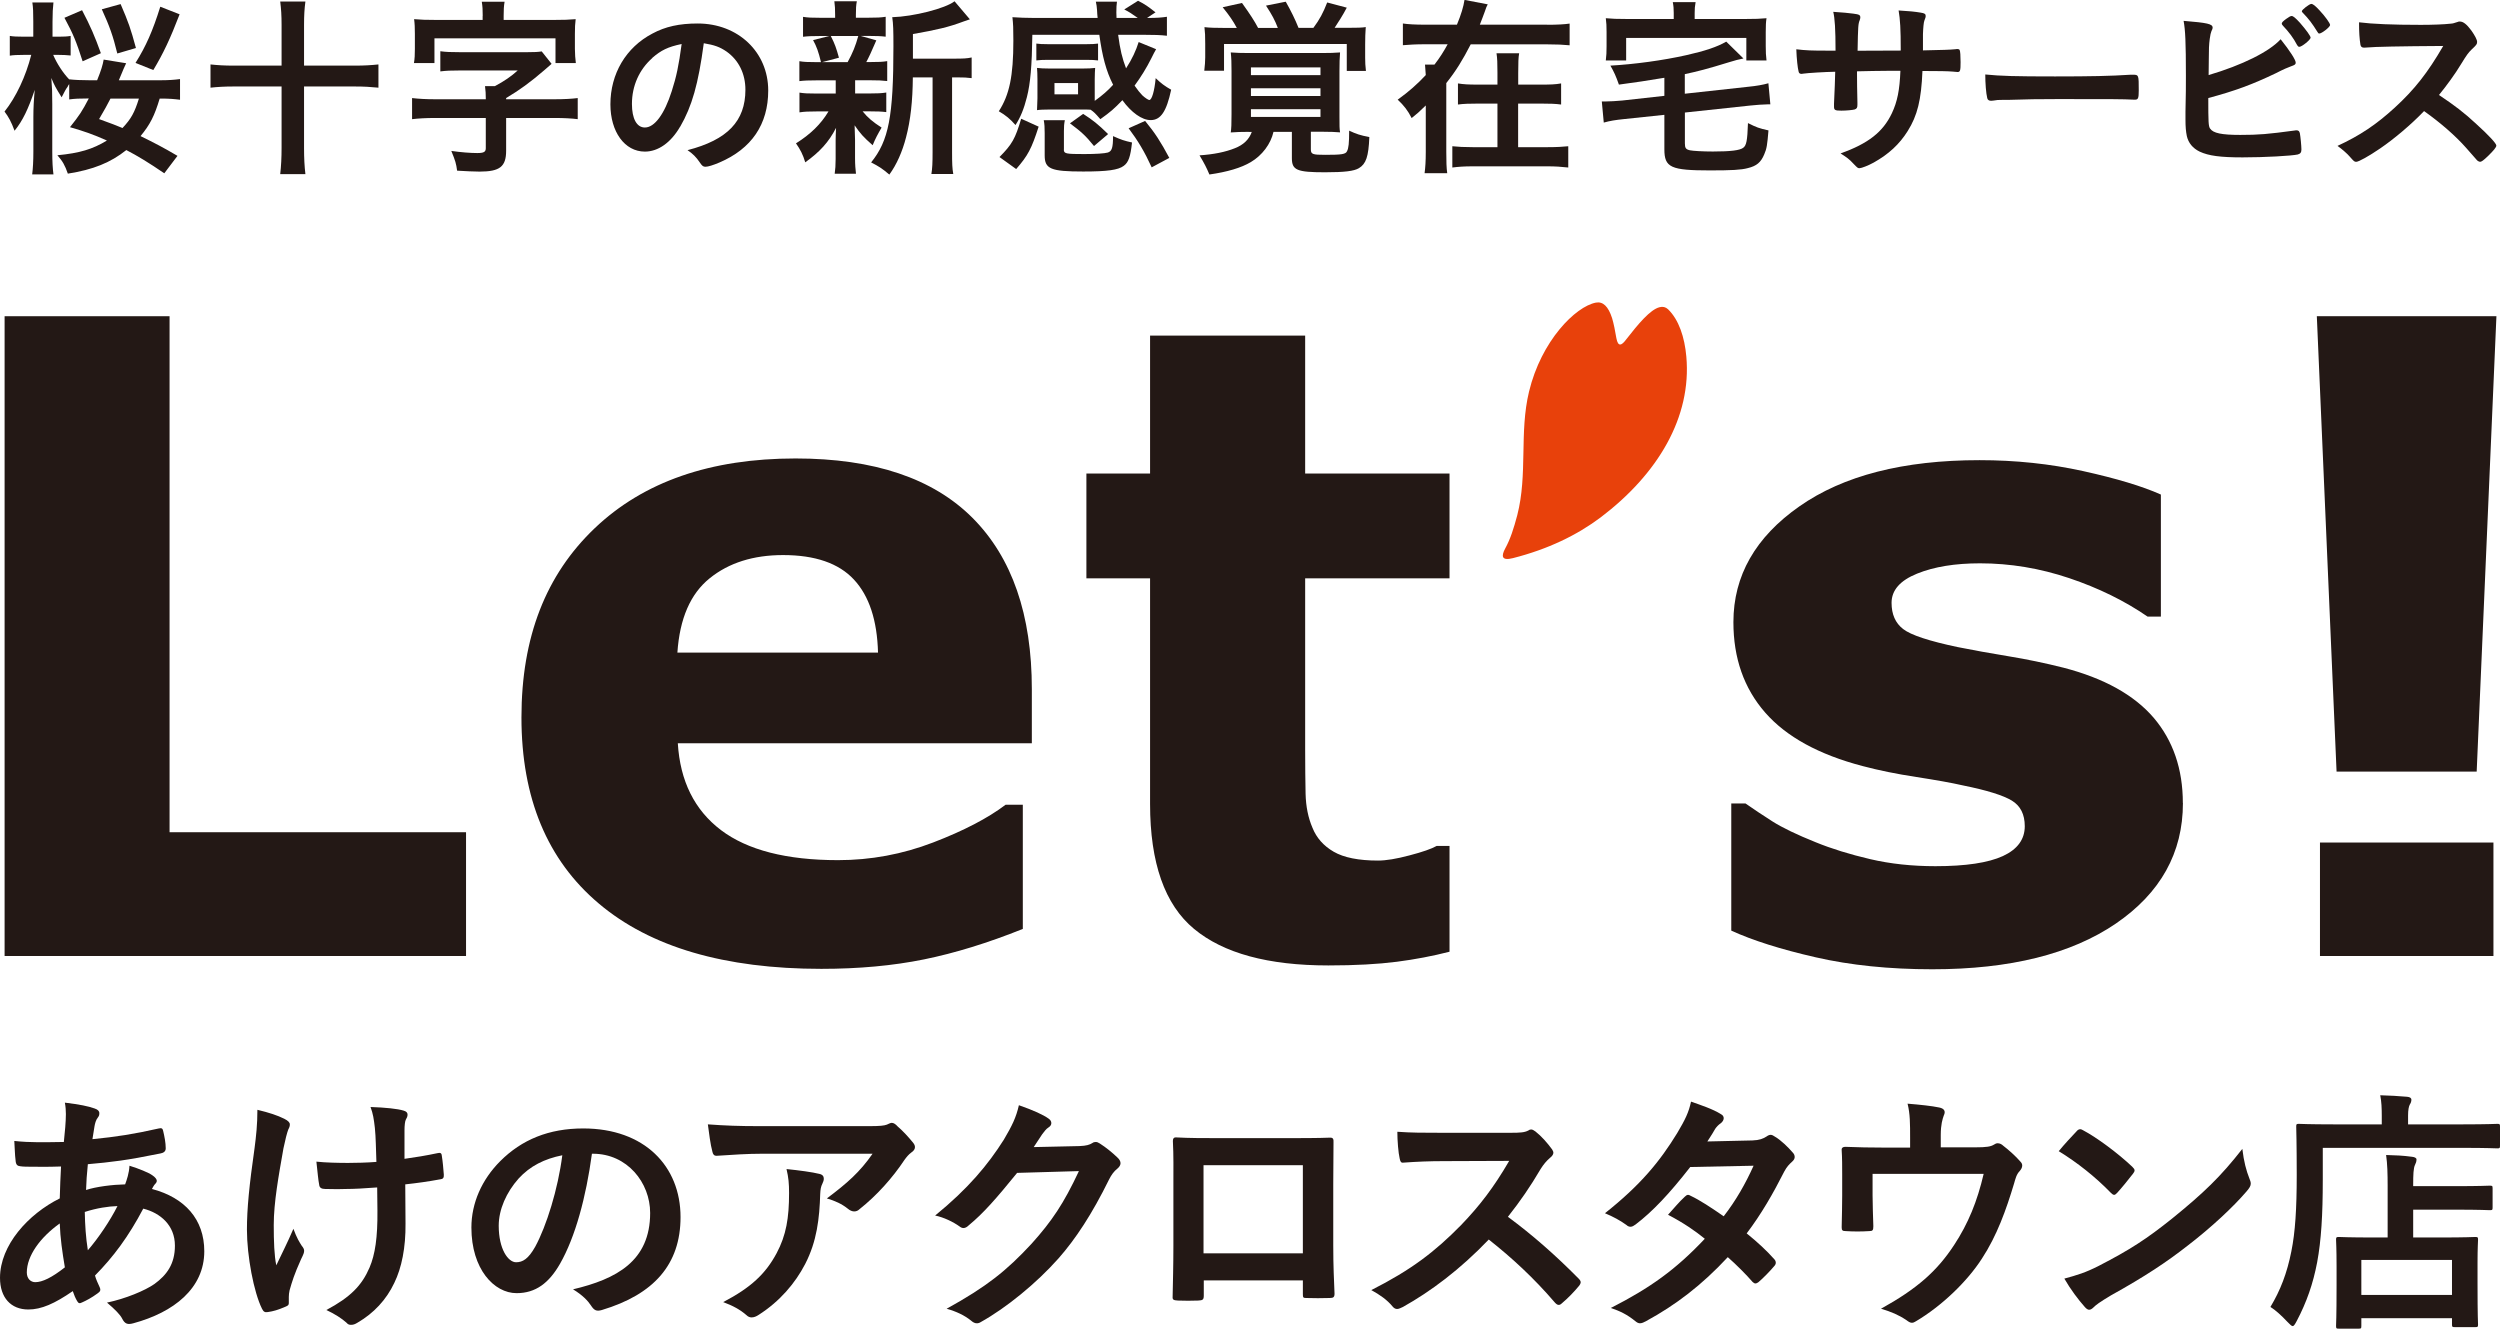 <?xml version="1.0" encoding="UTF-8"?>
<svg id="_レイヤー_1" data-name="レイヤー_1" xmlns="http://www.w3.org/2000/svg" version="1.1" viewBox="0 0 293.7 156.09">
  <!-- Generator: Adobe Illustrator 29.8.2, SVG Export Plug-In . SVG Version: 2.1.1 Build 3)  -->
  <defs>
    <style>
      .st0 {
        fill: #231815;
      }

      .st1 {
        fill: #e8410b;
      }
    </style>
  </defs>
  <g>
    <g>
      <path class="st0" d="M54.75,112.31H.54V37.15h19.38v60.62h34.83v14.54Z"/>
      <path class="st0" d="M121.22,87.32h-41.59c.27,4.44,1.96,7.84,5.07,10.2,3.11,2.35,7.7,3.53,13.75,3.53,3.84,0,7.56-.69,11.16-2.07,3.6-1.38,6.44-2.86,8.53-4.44h2.02v14.59c-4.11,1.65-7.98,2.84-11.61,3.58-3.64.74-7.66,1.11-12.06,1.11-11.37,0-20.09-2.56-26.14-7.67-6.06-5.11-9.09-12.4-9.09-21.86s2.87-16.76,8.6-22.23c5.74-5.47,13.61-8.2,23.6-8.2,9.22,0,16.15,2.33,20.8,6.99,4.64,4.66,6.96,11.37,6.96,20.11v6.36ZM103.15,76.67c-.1-3.8-1.04-6.66-2.83-8.58-1.78-1.92-4.56-2.88-8.32-2.88-3.5,0-6.38.91-8.63,2.73-2.26,1.82-3.52,4.73-3.79,8.73h23.57Z"/>
      <path class="st0" d="M170.28,111.81c-1.95.5-4.02.9-6.2,1.18-2.19.28-4.86.43-8.03.43-7.07,0-12.32-1.43-15.77-4.29-3.45-2.86-5.17-7.76-5.17-14.69v-26.5h-7.48v-12.31h7.48v-16.2h18.22v16.2h16.96v12.31h-16.96v20.12c0,1.99.02,3.72.05,5.2.04,1.49.3,2.81.81,3.99.47,1.18,1.3,2.12,2.49,2.81s2.93,1.04,5.21,1.04c.94,0,2.17-.2,3.7-.61,1.53-.4,2.59-.77,3.19-1.11h1.51v12.42Z"/>
      <path class="st0" d="M256.45,94.34c0,5.85-2.63,10.57-7.88,14.16-5.25,3.58-12.43,5.37-21.56,5.37-5.04,0-9.62-.47-13.72-1.41-4.11-.94-7.41-1.99-9.9-3.13v-14.94h1.67c.91.64,1.96,1.34,3.15,2.1,1.2.76,2.89,1.57,5.08,2.45,1.88.77,4.02,1.43,6.41,1.99,2.39.56,4.95.83,7.67.83,3.57,0,6.21-.4,7.93-1.19,1.71-.79,2.57-1.96,2.57-3.51,0-1.38-.5-2.38-1.51-3-1.02-.62-2.93-1.22-5.76-1.79-1.35-.31-3.17-.63-5.48-.99-2.31-.35-4.4-.78-6.29-1.28-5.15-1.35-8.97-3.44-11.46-6.29-2.49-2.85-3.73-6.39-3.73-10.62,0-5.45,2.59-9.99,7.75-13.6,5.16-3.62,12.22-5.43,21.17-5.43,4.24,0,8.3.43,12.19,1.29,3.88.86,6.92,1.77,9.11,2.75v14.34h-1.56c-2.69-1.85-5.76-3.36-9.21-4.52-3.45-1.16-6.94-1.74-10.48-1.74-2.93,0-5.39.4-7.39,1.21-2,.81-3,1.95-3,3.43,0,1.35.45,2.38,1.36,3.08.91.71,3.05,1.41,6.41,2.12,1.85.37,3.85.73,5.98,1.08,2.14.35,4.29.8,6.44,1.34,4.78,1.24,8.31,3.21,10.6,5.88,2.28,2.68,3.43,6.02,3.43,10.02Z"/>
      <path class="st0" d="M293.28,37.15l-2.32,53.5h-16.46l-2.32-53.5h21.1ZM292.93,112.31h-20.38v-13.33h20.38v13.33Z"/>
      <path class="st1" d="M198.11,41.89c-.2-2.28-.88-4.33-2.15-5.56-.28-.26-.61-.34-.99-.24-1.1.27-2.52,1.98-3.96,3.83-.48.64-.92.9-1.12-.2-.13-.79-.31-1.71-.5-2.34-.45-1.4-1.08-1.98-1.9-1.83-2.4.46-6.42,4.48-7.86,10.46-1.16,4.81-.14,9.68-1.38,14.51-.42,1.58-.8,2.78-1.42,3.92-.49.91-.42,1.47.91,1.13,4.12-1.05,7.53-2.7,10.31-4.79,6.73-5.1,10.7-11.78,10.06-18.89Z"/>
    </g>
    <g>
      <path class="st0" d="M19.3,20.36c-1.75-1.2-3.14-2.05-4.46-2.73-1.86,1.48-3.89,2.3-6.87,2.77-.34-.98-.61-1.46-1.23-2.16,2.62-.25,4.14-.71,5.82-1.73-1.59-.71-2.62-1.07-4.34-1.57,1.11-1.39,1.43-1.87,2.21-3.37h-.16c-.91,0-1.48.02-2.14.11v-1.8c-.09.11-.16.23-.18.3-.16.2-.39.61-.71,1.25-.71-1.14-.86-1.41-1.21-2.27.09,1.21.11,1.64.11,3.05v5.6c0,1.16.05,2,.14,2.68h-2.5c.09-.71.14-1.59.14-2.68v-4.07c0-1.02.05-1.98.16-3.18-.77,2.27-1.41,3.62-2.37,4.8-.39-1.05-.71-1.64-1.18-2.25,1.36-1.71,2.5-4.14,3.14-6.66h-.93c-.66,0-1.18.02-1.59.09v-2.32c.39.07.89.09,1.62.09h1.14v-1.77c0-1.09-.02-1.68-.11-2.25h2.48c-.07.59-.11,1.25-.11,2.25v1.77h.77c.52,0,1-.02,1.36-.09v2.3c-.5-.05-.89-.07-1.34-.07h-.71c.43,1.02,1.18,2.16,1.89,2.89v-.02c.59.07,1.46.11,2.43.11h.84c.48-1.18.66-1.8.77-2.43l2.64.43q-.14.25-.86,2h4.8c1.05,0,1.71-.05,2.39-.14v2.43c-.73-.09-1.21-.14-2.39-.14-.61,2.02-1.11,3.03-2.25,4.41,1.68.82,2.71,1.36,4.34,2.32l-1.55,2.05ZM9.71,7.21c-.75-2.34-1.11-3.21-2.14-5.12l2.07-.89c.96,1.82,1.5,3.07,2.21,5.05l-2.14.95ZM12.98,11.58c-.39.77-.64,1.21-1.34,2.41,1.57.57,1.93.71,2.75,1.05,1.02-1.09,1.41-1.8,1.93-3.46h-3.34ZM13.78,6.28c-.5-2.05-.91-3.21-1.82-5.19l2.21-.61c.93,2.16,1.18,2.87,1.8,5.16l-2.18.64ZM15.92,7.39c1.23-1.96,2.02-3.75,2.91-6.6l2.27.89c-1.09,2.84-1.91,4.59-3.09,6.55l-2.09-.84Z"/>
      <path class="st0" d="M33.08,2.93c0-1.14-.05-1.86-.16-2.75h2.96c-.11.84-.16,1.59-.16,2.75v4.78h5.94c1.18,0,1.91-.05,2.8-.14v2.73c-.91-.09-1.68-.14-2.8-.14h-5.94v7.23c0,1.18.05,2.16.16,3.07h-2.96c.11-.96.16-1.96.16-3.07v-7.23h-5.62c-1.07,0-1.91.05-2.73.14v-2.73c.84.09,1.64.14,2.73.14h5.62V2.93Z"/>
      <path class="st0" d="M57.07,11.53c0-.5-.02-.84-.09-1.41h1.16c1.07-.57,1.91-1.14,2.68-1.84h-6.82c-1,0-1.59.02-2.27.11v-2.37c.66.09,1.23.11,2.27.11h7.96c.86,0,1.21-.02,1.68-.09l1.16,1.46q-.61.52-.86.75c-1.66,1.43-2.89,2.32-4.48,3.27v.14h5.75c1.05,0,1.98-.05,2.66-.14v2.48c-.68-.09-1.68-.14-2.66-.14h-5.75v3.84c0,1.87-.73,2.46-3.12,2.46-.75,0-1.55-.05-2.64-.11-.11-.84-.2-1.14-.68-2.32,1.09.16,2.27.25,3.05.25s1-.14,1-.57v-3.55h-6c-.98,0-1.93.05-2.66.14v-2.48c.75.09,1.66.14,2.66.14h6v-.14ZM56.71,1.86c0-.68-.02-1.11-.11-1.66h2.68c-.09.5-.11.98-.11,1.64v.5h5.98c1.11,0,1.62-.02,2.48-.09-.07.52-.09,1-.09,1.73v1.77c0,.61.05,1.14.11,1.66h-2.39v-2.91h-14.22v2.91h-2.41c.09-.5.11-1,.11-1.66v-1.77c0-.68-.02-1.21-.09-1.73.84.07,1.39.09,2.5.09h5.55v-.48Z"/>
      <path class="st0" d="M79.9,14.88c-1.09,1.89-2.59,2.93-4.14,2.93-2.37,0-4.05-2.32-4.05-5.55,0-3.59,1.82-6.69,4.94-8.32,1.52-.82,3.16-1.18,5.32-1.18,4.75,0,8.28,3.37,8.28,7.87,0,3.98-1.96,6.85-5.73,8.46-.75.32-1.34.5-1.64.5-.27,0-.39-.09-.68-.52-.39-.59-.82-1.02-1.43-1.43,4.69-1.21,6.8-3.41,6.8-7.1,0-1.89-.8-3.48-2.21-4.48-.8-.55-1.43-.77-2.68-.98-.64,4.8-1.39,7.41-2.77,9.8ZM76.63,6.82c-1.52,1.34-2.39,3.25-2.39,5.39,0,1.75.57,2.77,1.52,2.77,1.14,0,2.3-1.57,3.16-4.28.55-1.71.82-3,1.16-5.53-1.62.34-2.41.73-3.46,1.64Z"/>
      <path class="st0" d="M95.91,9.44c-.91,0-1.43.02-2,.09v-2.34c.52.09,1.02.11,2.02.11h.52c-.3-1.23-.5-1.8-.93-2.59l1.91-.48h-1.02c-.98,0-1.48.02-2.07.09V1.98c.57.09,1.02.11,2.09.11h1.68v-.32c0-.75-.02-1.07-.09-1.62h2.64c-.09.5-.11.82-.11,1.59v.34h1.48c1.05,0,1.43-.02,2.02-.11v2.34c-.57-.07-1.11-.09-2.05-.09h-.89l1.84.52c-.48,1.14-.96,2.16-1.18,2.55h.46c.98,0,1.46-.02,2-.11v2.34c-.61-.07-1.09-.09-2-.09h-1.77v1.55h1.68c.95,0,1.39-.02,1.98-.11v2.3c-.57-.07-1.07-.09-1.98-.09h-.8c.61.75,1.18,1.23,2.23,1.91-.48.82-.71,1.25-1.05,2.07-1.11-.98-1.43-1.34-2.12-2.34.02,1.02.05,1.57.05,1.71v2.16c0,.77.05,1.3.11,1.82h-2.5c.07-.5.11-1.02.11-1.73v-2.18c0-.43.02-.89.05-1.48-.86,1.68-1.91,2.82-3.62,4.05-.27-.91-.59-1.52-1.09-2.23,1.68-1.05,2.93-2.25,3.82-3.75h-1.41c-.95,0-1.41.02-2,.11v-2.32c.57.09,1,.11,2.05.11h2.21v-1.55h-2.27ZM97.6,4.23c.48.93.64,1.41.96,2.55l-1.98.52h3c.59-1.07.93-1.91,1.25-3.07h-3.23ZM112.15,6.89c.98,0,1.48-.02,2-.14v2.43c-.57-.07-.89-.09-1.75-.09h-.55v8.78c0,1.32.02,1.91.14,2.57h-2.57c.11-.66.14-1.32.14-2.57v-8.78h-2.32c-.02,2.77-.27,5.05-.8,7.05-.43,1.68-1.11,3.21-1.96,4.37-.86-.73-1.23-.96-2.14-1.43,2.07-2.55,2.62-5.39,2.62-13.65,0-1.82-.02-2.62-.14-3.41,2.48-.07,6.23-1.02,7.32-1.87l1.8,2.12c-.23.07-.27.09-.73.25-1.75.66-3.12.98-5.96,1.48v2.89h4.89Z"/>
      <path class="st0" d="M128.61,11.85c.89-.64,1.55-1.21,2.16-1.89-.82-1.61-1.27-3.32-1.62-5.87h-7.87c-.05,3.66-.23,5.71-.64,7.32-.34,1.36-.75,2.37-1.34,3.28-.64-.73-1.14-1.14-1.96-1.62,1.25-1.93,1.71-4.14,1.71-8.3,0-1.48-.02-1.91-.11-2.75.73.05,1.66.09,2.64.09h7.37q-.05-.43-.07-.93c-.02-.41-.07-.64-.14-.98h2.48c-.05.3-.07.73-.07,1.27,0,.16,0,.18.02.64h2.5c-.73-.52-.98-.68-1.59-1l1.62-1.02c.84.43,1.16.66,2.05,1.36l-1,.66c1.23,0,1.75-.05,2.34-.14v2.23c-.77-.09-1.52-.11-2.66-.11h-3.07c.23,1.73.48,2.77.93,3.94.71-1.09,1.18-2.12,1.48-3.09l2.05.84q-.25.43-.55,1.05c-.57,1.14-1.23,2.21-1.98,3.23.36.52.64.86.91,1.14.32.3.71.55.82.55.3,0,.61-1.05.75-2.57.64.61,1.02.91,1.82,1.36-.55,2.57-1.23,3.57-2.41,3.57-1.02,0-2.27-.89-3.32-2.34-.98,1.02-1.41,1.39-2.59,2.23-.64-.73-.71-.8-1.14-1.11-.3-.02-.48-.02-.89-.02h-4.05c-.52,0-1.07.02-1.36.07,0-.14.02-.59.05-1.39v-2.23c0-.52-.02-1.02-.05-1.34.43.05.8.07,1.39.07h4.05c.61,0,.95-.02,1.39-.07-.02.3-.05.75-.05,1.32v2.57ZM122.02,14.88c-.84,2.61-1.27,3.41-2.64,4.98l-1.96-1.41c1.5-1.52,1.84-2.14,2.55-4.5l2.05.93ZM129,7.1c-.39-.05-.77-.07-1.36-.07h-4.53c-.57,0-1,.02-1.36.07v-1.98c.36.05.73.07,1.36.07h4.53c.64,0,.98-.02,1.36-.07v1.98ZM124.98,17.58c0,.48.25.52,2.39.52,1.37,0,2.39-.07,2.78-.18.48-.16.61-.57.61-1.93.96.43,1.32.55,2.23.75-.18,1.66-.41,2.34-.98,2.75-.64.48-1.91.66-4.75.66-3.82,0-4.53-.3-4.53-1.89v-2.62c0-.66-.02-1.07-.11-1.52h2.48c-.09.43-.11.75-.11,1.27v2.18ZM123.88,11.08h2.77v-1.32h-2.77v1.32ZM128.52,17.15c-.98-1.21-1.48-1.66-2.82-2.66l1.55-1.11c1.14.73,1.73,1.2,2.93,2.37l-1.66,1.41ZM134.53,14.21c1.16,1.41,1.82,2.43,2.84,4.34l-2.07,1.11c-.84-1.84-1.62-3.14-2.71-4.59l1.93-.86Z"/>
      <path class="st0" d="M146.71,15.49c-.91,0-1.41.02-2.12.07.07-.48.09-.98.09-2.16v-5.03c0-1-.02-1.59-.09-2.21.68.05,1.16.07,2.18.07h8.48c1.02,0,1.52-.02,2.18-.07-.05.59-.07,1.23-.07,2.23v5.32c0,1.14,0,1.34.07,1.84-.68-.05-1.07-.07-1.91-.07h-1.52v2.07c0,.57.2.64,1.68.64,1.96,0,2.41-.07,2.57-.43.18-.34.25-.93.25-2.41.84.39,1.3.55,2.37.75-.09,2.3-.39,3.16-1.23,3.66-.57.34-1.66.48-3.98.48-3.3,0-3.89-.25-3.89-1.66v-3.09h-2.16c-.32,1.43-1.34,2.77-2.66,3.55-1.14.68-2.77,1.16-4.87,1.46-.32-.77-.59-1.3-1.16-2.25,1.66-.11,3.05-.39,4.16-.84,1-.39,1.66-1.02,1.98-1.91h-.36ZM145.3,3.28c-.45-.84-.84-1.41-1.66-2.43l2.27-.5c.96,1.34,1.48,2.14,1.89,2.93h2.32c-.36-.93-.66-1.5-1.39-2.62l2.32-.46c.61,1.07,1.11,2.09,1.5,3.07h1.75c.73-.98,1.14-1.75,1.62-2.98l2.3.61c-.41.8-1.05,1.8-1.43,2.37h1.43c1.21,0,1.84-.02,2.23-.09-.05.68-.07,1.23-.07,2.05v1.55c0,.52.02,1,.09,1.55h-2.25v-3.16h-14.42v3.14h-2.32c.07-.62.11-1.11.11-1.57v-1.59c0-.93-.02-1.36-.09-1.96.61.07,1.27.09,2.27.09h1.52ZM146.96,8.83h8.17v-.91h-8.17v.91ZM146.96,11.28h8.17v-.91h-8.17v.91ZM146.96,13.74h8.17v-.91h-8.17v.91Z"/>
      <path class="st0" d="M181.76,2.91c1.21,0,2.05-.05,2.64-.14v2.55c-.73-.07-1.5-.11-2.64-.11h-8.98c-.96,1.86-1.71,3.09-2.87,4.55v8.07c0,1.14.02,1.91.11,2.52h-2.66c.09-.68.14-1.41.14-2.52v-5.44c-.86.84-1,.95-1.66,1.48-.45-.89-.91-1.48-1.64-2.16,1.32-.95,2.32-1.84,3.3-2.89q-.05-.89-.09-1.23h1.11c.64-.82,1.09-1.55,1.55-2.39h-2.62c-1.14,0-1.91.05-2.64.11v-2.55c.59.09,1.43.14,2.64.14h3.71c.5-1.21.77-2.12.89-2.91l2.73.52c-.14.25-.18.36-.36.89-.14.36-.39,1.07-.57,1.5h7.92ZM181.08,9.94c1.07,0,1.66-.02,2.32-.14v2.48c-.64-.09-1.34-.11-2.34-.11h-2.71v5.12h3.46c1.14,0,1.82-.05,2.43-.11v2.5c-.82-.09-1.5-.14-2.46-.14h-8.73c-1.05,0-1.71.05-2.43.14v-2.5c.66.07,1.39.11,2.41.11h2.89v-5.12h-2.27c-1,0-1.73.02-2.37.11v-2.48c.66.11,1.25.14,2.34.14h2.3v-1.41c0-1.11-.02-1.68-.11-2.27h2.66c-.09.48-.11,1.09-.11,2.32v1.36h2.73Z"/>
      <path class="st0" d="M195.51,9.14q-2.71.46-5.32.8c-.36-1.02-.57-1.48-1-2.23,2.82-.16,6.16-.61,8.92-1.23,2.23-.5,3.64-.98,4.69-1.59l2.02,1.98c-.66.14-.86.18-1.66.43-2.59.8-3.73,1.09-5.23,1.41v2.3l7.48-.82c.93-.09,1.73-.23,2.34-.41l.23,2.48h-.36c-.41,0-1.41.07-2.02.14l-7.66.82v3.62c0,.55.11.71.61.82.36.07,1.48.14,2.68.14,2.09,0,3.16-.14,3.55-.43.39-.27.5-.84.57-2.91,1.05.52,1.23.59,2.41.86-.14,1.68-.2,2.14-.5,2.82-.39.93-.89,1.36-1.93,1.61-.77.21-1.91.27-4.43.27-4.62,0-5.37-.34-5.37-2.48v-4.05l-4.75.5c-1.05.11-1.61.2-2.37.41l-.23-2.48h.43c.43,0,1.36-.05,1.96-.11l4.96-.55v-2.12ZM196.63,1.52c0-.48-.02-.8-.11-1.27h2.68c-.09.48-.11.8-.11,1.27v.71h6.03c1.11,0,1.64-.02,2.41-.09-.07.46-.09.86-.09,1.62v1.66c0,.66.02,1.16.09,1.68h-2.37v-2.64h-14.12v2.64h-2.39c.07-.57.09-.95.09-1.68v-1.66c0-.71-.02-1.07-.09-1.62.75.07,1.32.09,2.41.09h5.57v-.71Z"/>
      <path class="st0" d="M215.64,5.96c0-2.52-.09-3.84-.27-4.57,1.11.07,1.8.14,2.34.21.71.09.84.16.84.45,0,.09-.02.16-.07.32-.18.43-.2.73-.25,3.59.57,0,2.25,0,5.07-.02,0-2.59-.07-3.62-.25-4.71,1.23.07,1.91.14,2.57.25.48.07.61.16.61.39,0,.14-.02.21-.16.57-.07.16-.14.86-.16,1.59v1.89c2.32-.05,3.16-.07,3.84-.14.07-.02.16-.02.2-.02.14,0,.23.05.27.11.07.14.11.68.11,1.43,0,1.02-.05,1.16-.36,1.16q-.11,0-.57-.05-.73-.07-3.55-.07c-.14,3.41-.59,5.23-1.73,7.05-.98,1.57-2.25,2.73-4,3.71-.61.34-1.43.66-1.66.66-.2,0-.23-.02-.71-.52-.5-.55-.82-.77-1.52-1.21,3.27-1.18,4.98-2.52,6.03-4.73.64-1.36.91-2.71,1-4.98h-1.46c-.2,0-.84,0-1.8.02-.41.02-1.05.02-1.84.04q0,1.62.05,3.66v.27c0,.34-.07.46-.32.55-.27.07-.98.14-1.57.14-.75,0-.86-.07-.86-.48v-.34c.09-2.07.11-2.43.14-3.75-1.18.02-3.21.14-3.82.23-.05.02-.09.02-.14.02-.18,0-.3-.07-.34-.27-.11-.41-.23-1.48-.27-2.62,1.16.14,1.82.16,3.71.16h.89Z"/>
      <path class="st0" d="M241.43,8.98c4.16,0,6.55-.05,8.85-.2h.3c.68,0,.68.02.68,1.84,0,.93-.07,1.09-.45,1.09h-.09c-1.5-.07-2.34-.07-8.92-.07-2.41,0-3.62.02-5.71.09h-.66c-.73,0-.84.02-1.27.09-.11,0-.2.02-.25.02-.25,0-.41-.11-.45-.32-.14-.57-.23-1.73-.23-2.77,1.84.18,3.46.23,8.21.23Z"/>
      <path class="st0" d="M259.64,15.1c.36.55,1.37.75,3.55.75s3.23-.09,6.41-.52c.07-.02.14-.02.2-.02.23,0,.34.11.39.36.07.36.18,1.5.18,1.89,0,.34-.11.5-.43.59-.71.16-3.89.34-6.48.34s-3.98-.18-5.05-.68c-.8-.39-1.32-1.02-1.5-1.82-.11-.55-.16-1.05-.16-1.96v-.89c.05-2.39.05-2.68.05-4.25,0-3.94-.07-5.37-.27-6.44,2.8.23,3.41.36,3.41.8,0,.11-.02.16-.14.41-.07.16-.14.45-.2.91-.09.68-.11,1.21-.11,2.41-.02.89-.02,1.5-.02,1.84,3.93-1.16,7.14-2.75,8.46-4.21,1.11,1.39,1.77,2.43,1.77,2.75,0,.2-.09.27-.55.43-.32.11-.91.36-1.8.82-2.8,1.34-4.8,2.07-7.92,2.91,0,2.84.02,3.28.2,3.57ZM269.88,5.32c-.48-.91-.95-1.52-1.68-2.3q-.14-.16-.14-.23c0-.14.11-.27.52-.57.34-.25.52-.34.64-.34.18,0,.43.2.98.8.73.84,1.25,1.55,1.25,1.75,0,.23-1.02,1.07-1.32,1.07-.11,0-.16-.05-.25-.18ZM272.47,3.94c-.09,0-.14-.05-.23-.21-.61-.98-1-1.5-1.71-2.23-.09-.09-.11-.11-.11-.18,0-.18.89-.86,1.11-.86.2,0,.48.23.98.77.66.71,1.23,1.5,1.23,1.71,0,.23-.98,1-1.27,1Z"/>
      <path class="st0" d="M290.93,14.58c1.46,1.32,2.34,2.28,2.34,2.52,0,.2-.3.57-1,1.25-.52.5-.75.66-.91.66-.09,0-.2-.05-.34-.16q-.25-.3-1.3-1.48c-1.25-1.41-2.96-2.91-4.94-4.32-1.5,1.57-3.53,3.28-5.16,4.39-1.3.89-2.52,1.57-2.8,1.57-.23,0-.25-.02-.8-.64-.32-.36-.84-.82-1.41-1.23,2.62-1.21,4.55-2.5,6.71-4.48,2.34-2.14,3.89-4.12,5.71-7.26q-7.69.05-8.94.18c-.27.02-.32.02-.36.02-.25,0-.39-.11-.43-.36-.11-.73-.16-1.41-.16-2.62,1.55.2,3.96.3,7.26.3,1.34,0,2.75-.05,3.5-.14.3-.02.34-.05.82-.2.09-.05.14-.05.27-.05.39,0,.8.32,1.34,1.05.43.61.68,1.09.68,1.34,0,.27-.07.36-.66.91-.36.36-.52.55-1.23,1.71-.68,1.14-1.73,2.57-2.59,3.62,1.77,1.18,2.98,2.09,4.39,3.41Z"/>
    </g>
  </g>
  <g>
    <path class="st0" d="M11.13,130.23c.36.12.54.3.54.54,0,.21-.03.33-.15.48-.27.33-.36.75-.42,1.08-.09.54-.15.99-.24,1.5,2.76-.27,4.89-.6,7.8-1.26.36-.09.45.03.51.3.15.63.3,1.38.3,2.04,0,.39-.3.54-.63.6-3.96.81-5.79,1.02-8.52,1.26-.12,1.26-.18,1.98-.21,3.03,1.17-.39,3.12-.63,4.59-.66.18-.48.48-1.35.51-2.19,1.08.33,2.25.81,2.67,1.11.36.24.54.48.54.66,0,.12-.06.24-.18.36-.15.15-.24.33-.39.6,3.87,1.02,6.15,3.57,6.15,7.32,0,4.35-3.57,7.17-8.34,8.46-.66.18-.99.09-1.32-.57-.21-.42-.81-1.05-1.77-1.86,2.16-.45,4.47-1.41,5.58-2.19,1.44-1.05,2.4-2.34,2.4-4.5,0-2.4-1.71-3.84-3.72-4.35-1.74,3.3-3.51,5.67-5.67,7.86.15.54.33.87.54,1.35.18.39.06.54-.24.75-.69.51-1.38.87-1.8,1.05-.3.15-.42.15-.6-.15-.21-.36-.36-.72-.51-1.17-2.13,1.47-3.69,2.16-5.22,2.16-2.04,0-3.33-1.38-3.33-3.72,0-3.84,3.33-7.5,7.02-9.33.03-1.29.09-2.61.15-3.75-1.77.06-2.58.03-3.09.03-.87,0-1.35,0-1.71-.06-.33-.03-.51-.18-.54-.69-.09-.66-.09-1.44-.15-2.28,1.92.21,3.57.15,5.82.12.12-1.08.24-2.43.24-3.27,0-.45-.03-.87-.12-1.35,1.74.21,2.76.42,3.51.69ZM3.15,149.49c0,.72.45,1.14.99,1.14.84,0,1.95-.54,3.48-1.74-.3-1.8-.54-3.42-.6-5.16-2.31,1.65-3.87,3.81-3.87,5.76ZM13.8,141.69c-1.08.03-2.46.24-3.84.69.03,1.56.12,2.97.36,4.5,1.23-1.41,2.64-3.51,3.48-5.19Z"/>
    <path class="st0" d="M33.93,153.09c0,.21-.09.3-.39.42-.9.39-1.44.54-2.07.63-.36.06-.51-.03-.69-.39-.96-1.92-1.77-6.18-1.77-9.3,0-2.43.27-5.19.9-9.6.18-1.38.33-2.73.33-4.47,1.38.33,2.37.66,3.15,1.05.48.24.66.45.66.66,0,.12,0,.27-.18.6-.15.39-.36,1.2-.57,2.22-.57,3.24-1.14,6.36-1.14,9,0,1.92.06,3.63.3,4.74.75-1.59,1.29-2.61,2.01-4.29.42,1.14.69,1.53.99,2.01.18.21.27.39.27.57,0,.21-.06.39-.36.99-.81,1.8-1.05,2.61-1.35,3.66-.06.24-.09.57-.09.78v.72ZM44.31,139.5c-1.59.12-2.73.18-3.6.18-.63.03-1.41.03-2.52,0-.42,0-.66-.15-.69-.48-.12-.6-.18-1.41-.33-2.73,1.11.12,2.61.15,3.72.15.84,0,2.25-.03,3.33-.12-.06-1.5-.06-2.85-.18-3.99-.12-1.05-.21-1.65-.51-2.46,1.77.06,3.18.21,3.87.42.33.09.48.24.48.48,0,.21-.09.39-.21.6-.09.18-.15.66-.15,1.26v3.33c1.29-.18,2.58-.39,3.84-.66.36-.09.51-.03.54.27.12.75.18,1.47.24,2.25.03.39-.12.51-.39.54-1.44.27-2.76.45-4.14.6l.03,4.62c.03,2.79-.45,5.19-1.32,6.96-.93,1.98-2.43,3.57-4.29,4.65-.33.21-.54.27-.75.27-.24,0-.36,0-.6-.27-.54-.48-1.32-.99-2.34-1.47,2.82-1.5,4.17-2.88,5.07-4.98.66-1.53.96-3.57.93-6.69l-.03-2.73Z"/>
    <path class="st0" d="M69.54,135.54c-.69,5.1-1.95,9.78-3.75,12.93-1.29,2.25-2.85,3.45-5.1,3.45-2.64,0-5.31-2.82-5.31-7.71,0-2.88,1.23-5.64,3.39-7.8,2.52-2.52,5.7-3.84,9.75-3.84,7.2,0,11.43,4.44,11.43,10.41,0,5.58-3.15,9.09-9.24,10.92-.63.18-.9.06-1.29-.54-.33-.51-.96-1.2-2.1-1.89,5.07-1.2,9.06-3.3,9.06-8.97,0-3.57-2.7-6.96-6.72-6.96h-.12ZM60.93,138.45c-1.44,1.62-2.34,3.63-2.34,5.55,0,2.76,1.11,4.29,2.04,4.29.78,0,1.44-.39,2.25-1.83,1.32-2.43,2.67-6.75,3.18-10.74-2.1.42-3.78,1.26-5.13,2.73Z"/>
    <path class="st0" d="M89.55,135.54c-1.71,0-3.54.12-5.31.24-.36.03-.48-.18-.54-.45-.24-.84-.42-2.34-.54-3.24,2.04.15,3.69.21,6.09.21h12.87c1.26,0,1.77-.06,2.07-.18.15-.06.42-.21.57-.21.24,0,.48.18.69.42.66.57,1.23,1.2,1.8,1.89.15.18.24.36.24.54,0,.24-.15.45-.42.63-.33.24-.57.54-.81.87-1.41,2.13-3.27,4.2-5.28,5.79-.18.18-.39.27-.63.27s-.51-.12-.72-.3c-.75-.6-1.5-.93-2.49-1.23,2.4-1.8,3.87-3.09,5.37-5.25h-12.96ZM91.23,147.24c1.14-2.13,1.47-4.17,1.47-7.08,0-1.11-.06-1.8-.3-2.82,1.47.15,3.03.36,3.87.57.39.09.51.3.51.57,0,.18-.06.36-.15.54-.21.42-.24.72-.27,1.23-.09,2.91-.39,5.58-1.77,8.25-1.17,2.25-2.97,4.38-5.46,5.97-.27.18-.54.3-.84.3-.21,0-.42-.09-.6-.27-.72-.63-1.59-1.11-2.73-1.53,3.27-1.71,4.98-3.33,6.27-5.73Z"/>
    <path class="st0" d="M126.84,134.64c.78-.03,1.17-.15,1.5-.36.12-.09.24-.12.39-.12s.3.06.48.18c.75.48,1.44,1.05,2.04,1.62.27.24.39.48.39.69,0,.24-.15.45-.36.63-.42.33-.72.75-.99,1.29-2.01,4.08-3.93,6.99-5.94,9.27-2.58,2.91-6.15,5.82-9.12,7.47-.18.12-.33.15-.48.15-.24,0-.45-.12-.69-.33-.75-.6-1.68-1.05-2.85-1.38,4.68-2.58,7.05-4.47,9.99-7.65,2.37-2.64,3.75-4.68,5.55-8.52l-7.26.21c-2.46,3.03-3.96,4.74-5.67,6.15-.21.21-.42.33-.63.33-.15,0-.3-.06-.45-.18-.75-.54-1.86-1.08-2.88-1.29,3.9-3.18,6.21-5.97,8.07-8.91.99-1.68,1.44-2.61,1.77-4.05,1.71.6,2.85,1.11,3.51,1.59.21.15.3.33.3.51s-.09.36-.33.51c-.3.18-.51.51-.75.81-.33.51-.63.96-.99,1.5l5.4-.12Z"/>
    <path class="st0" d="M141.42,150.42v1.77c0,.51-.12.57-.66.6-.75.03-1.62.03-2.37,0-.51-.03-.66-.09-.63-.45.03-1.56.09-3.69.09-5.97v-7.35c0-1.62.03-3.24-.06-4.98,0-.3.12-.42.33-.42,1.59.09,3.36.09,5.37.09h7.14c1.95,0,4.23,0,5.64-.06.33,0,.42.15.39.6,0,1.47-.03,3.09-.03,4.86v7.17c0,2.61.09,4.08.15,5.7,0,.42-.15.51-.57.51-.9.03-1.86.03-2.76,0-.36,0-.39-.06-.39-.48v-1.59h-11.64ZM153.06,136.89h-11.67v10.35h11.67v-10.35Z"/>
    <path class="st0" d="M177.48,133.08c1.08,0,1.62-.03,2.07-.27.12-.09.21-.12.33-.12.18,0,.33.12.51.24.69.54,1.38,1.32,1.95,2.1.09.15.15.27.15.39,0,.18-.12.39-.39.6-.39.33-.78.78-1.11,1.32-1.23,2.1-2.4,3.78-3.84,5.61,2.88,2.13,5.55,4.47,8.31,7.26.15.15.24.3.24.42s-.06.27-.21.45c-.57.69-1.26,1.41-2.01,2.04-.12.12-.24.18-.36.18-.15,0-.27-.09-.42-.24-2.52-2.94-5.1-5.31-7.8-7.44-3.39,3.54-6.81,6.09-10.08,7.92-.27.12-.48.24-.69.24-.18,0-.36-.09-.51-.27-.66-.81-1.53-1.41-2.52-1.95,4.68-2.37,7.47-4.5,10.56-7.65,2.16-2.25,3.81-4.38,5.64-7.53l-7.74.03c-1.56,0-3.12.06-4.74.18-.24.03-.33-.18-.39-.51-.15-.63-.27-2.07-.27-3.12,1.62.12,3.12.12,5.07.12h8.25Z"/>
    <path class="st0" d="M205.86,133.98c.87-.03,1.26-.21,1.65-.45.21-.15.36-.21.51-.21s.33.09.54.24c.66.39,1.5,1.2,2.04,1.83.18.18.24.36.24.54s-.09.36-.33.57c-.3.27-.6.57-.9,1.14-1.29,2.55-2.7,5.01-4.41,7.26,1.23.99,2.37,2.04,3.24,3.03.12.12.18.27.18.42,0,.12-.06.27-.18.39-.42.51-1.35,1.47-1.86,1.89-.12.09-.24.15-.36.15-.09,0-.21-.06-.33-.18-.72-.84-1.92-2.04-2.91-2.91-3.06,3.3-6.15,5.64-9.57,7.5-.27.15-.51.27-.75.27-.18,0-.36-.09-.57-.27-.96-.78-1.8-1.17-2.85-1.53,4.65-2.37,7.65-4.53,11.04-8.13-1.14-.93-2.49-1.86-4.32-2.82.66-.72,1.29-1.5,1.98-2.13.12-.12.24-.21.39-.21.09,0,.18.06.3.12,1.08.51,2.4,1.38,3.87,2.4,1.44-1.86,2.55-3.81,3.51-5.94l-7.44.15c-2.46,3.15-4.41,5.22-6.42,6.75-.21.15-.39.27-.6.27-.15,0-.33-.06-.48-.21-.75-.54-1.53-.96-2.52-1.38,4.2-3.33,6.45-6.09,8.49-9.42.96-1.62,1.35-2.43,1.62-3.69,1.02.36,2.58.87,3.51,1.47.24.12.33.3.33.48,0,.21-.15.45-.36.6-.27.18-.48.42-.63.63-.24.42-.42.72-.93,1.5l5.28-.12Z"/>
    <path class="st0" d="M232.02,134.79c1.41,0,1.86-.09,2.25-.33.12-.09.27-.15.42-.15.24,0,.48.12.66.3.6.45,1.47,1.23,2.01,1.86.15.15.21.3.21.45,0,.24-.12.45-.3.66-.39.39-.51.96-.66,1.47-.93,3.09-2.01,6.12-3.78,8.82-1.74,2.7-4.71,5.55-7.74,7.35-.18.12-.33.18-.48.18-.21,0-.39-.12-.63-.3-.93-.63-1.8-.99-3-1.35,4.23-2.34,6.57-4.41,8.58-7.47,1.68-2.55,2.73-5.16,3.48-8.37h-13.05v2.52c0,1.2.06,2.43.09,3.63,0,.48-.09.57-.48.57-.9.06-1.86.06-2.76,0-.39,0-.48-.09-.48-.45.03-1.53.06-2.52.06-3.72v-2.43c0-.96,0-2.04-.06-2.91-.03-.27.15-.39.42-.39,1.41.06,3.06.09,4.56.09h3.06v-1.17c0-1.59,0-2.82-.3-3.99,1.47.12,2.88.27,3.72.45.6.12.78.45.54.93-.15.42-.36,1.05-.36,2.31v1.44h4.02Z"/>
    <path class="st0" d="M243.96,132.9c.12-.15.27-.24.42-.24.12,0,.24.06.39.15,1.53.81,4.02,2.64,5.73,4.26.18.18.27.3.27.42s-.06.24-.18.39c-.45.6-1.44,1.8-1.86,2.25-.15.15-.24.24-.36.24s-.24-.09-.39-.24c-1.8-1.86-3.96-3.57-6.12-4.89.66-.81,1.53-1.74,2.1-2.34ZM246.57,148.71c3.66-1.89,5.61-3.15,8.64-5.58,3.66-2.97,5.67-4.89,8.22-8.16.18,1.5.45,2.52.84,3.51.09.21.15.39.15.57,0,.27-.15.51-.48.9-1.59,1.86-4.17,4.26-6.9,6.36-2.49,1.95-5.01,3.63-9.06,5.88-1.35.81-1.74,1.11-2.01,1.38-.18.18-.36.3-.54.3-.15,0-.33-.12-.51-.33-.75-.84-1.68-2.07-2.4-3.33,1.53-.42,2.46-.69,4.05-1.5Z"/>
    <path class="st0" d="M272.88,138.63c0,4.05-.18,7.08-.66,9.66-.48,2.52-1.23,4.68-2.4,6.9-.21.39-.33.6-.48.6-.12,0-.3-.18-.6-.48-.69-.75-1.47-1.44-2.01-1.77,1.17-1.95,1.95-3.96,2.46-6.54.45-2.22.63-4.98.63-8.97,0-3.78-.06-5.49-.06-5.67,0-.3.03-.33.3-.33.18,0,1.2.06,4.05.06h5.7v-.99c0-.9-.03-1.68-.18-2.43,1.11.03,2.16.09,3.18.18.3.03.48.15.48.33,0,.21-.06.39-.18.57-.12.21-.21.63-.21,1.29v1.05h6.48c2.85,0,3.81-.06,4.02-.06.27,0,.3.03.3.33v2.22c0,.3-.03.33-.3.33-.21,0-1.17-.06-4.02-.06h-16.5v3.78ZM274.77,156.09c-.3,0-.33-.03-.33-.33,0-.18.06-.9.06-4.8v-2.19c0-2.16-.06-2.91-.06-3.12,0-.3.03-.33.33-.33.18,0,1.17.06,3.99.06h1.74v-6.06c0-1.41-.03-2.58-.18-3.63,1.11.03,1.95.06,3.06.21.3.03.51.15.51.3,0,.3-.09.45-.18.66-.18.36-.21,1.17-.21,2.31v.18h5.01c2.82,0,3.81-.06,3.99-.06.3,0,.33.03.33.33v2.22c0,.3-.03.33-.33.33-.18,0-1.17-.06-3.99-.06h-5.01v3.27h3.27c2.85,0,3.84-.06,4.02-.06.3,0,.33.03.33.33,0,.18-.06.96-.06,2.7v2.49c0,3.84.06,4.59.06,4.77,0,.27-.03.3-.33.3h-2.4c-.3,0-.33-.03-.33-.3v-.75h-10.65v.9c0,.3-.03.33-.33.33h-2.31ZM277.41,152.13h10.65v-4.11h-10.65v4.11Z"/>
  </g>
</svg>